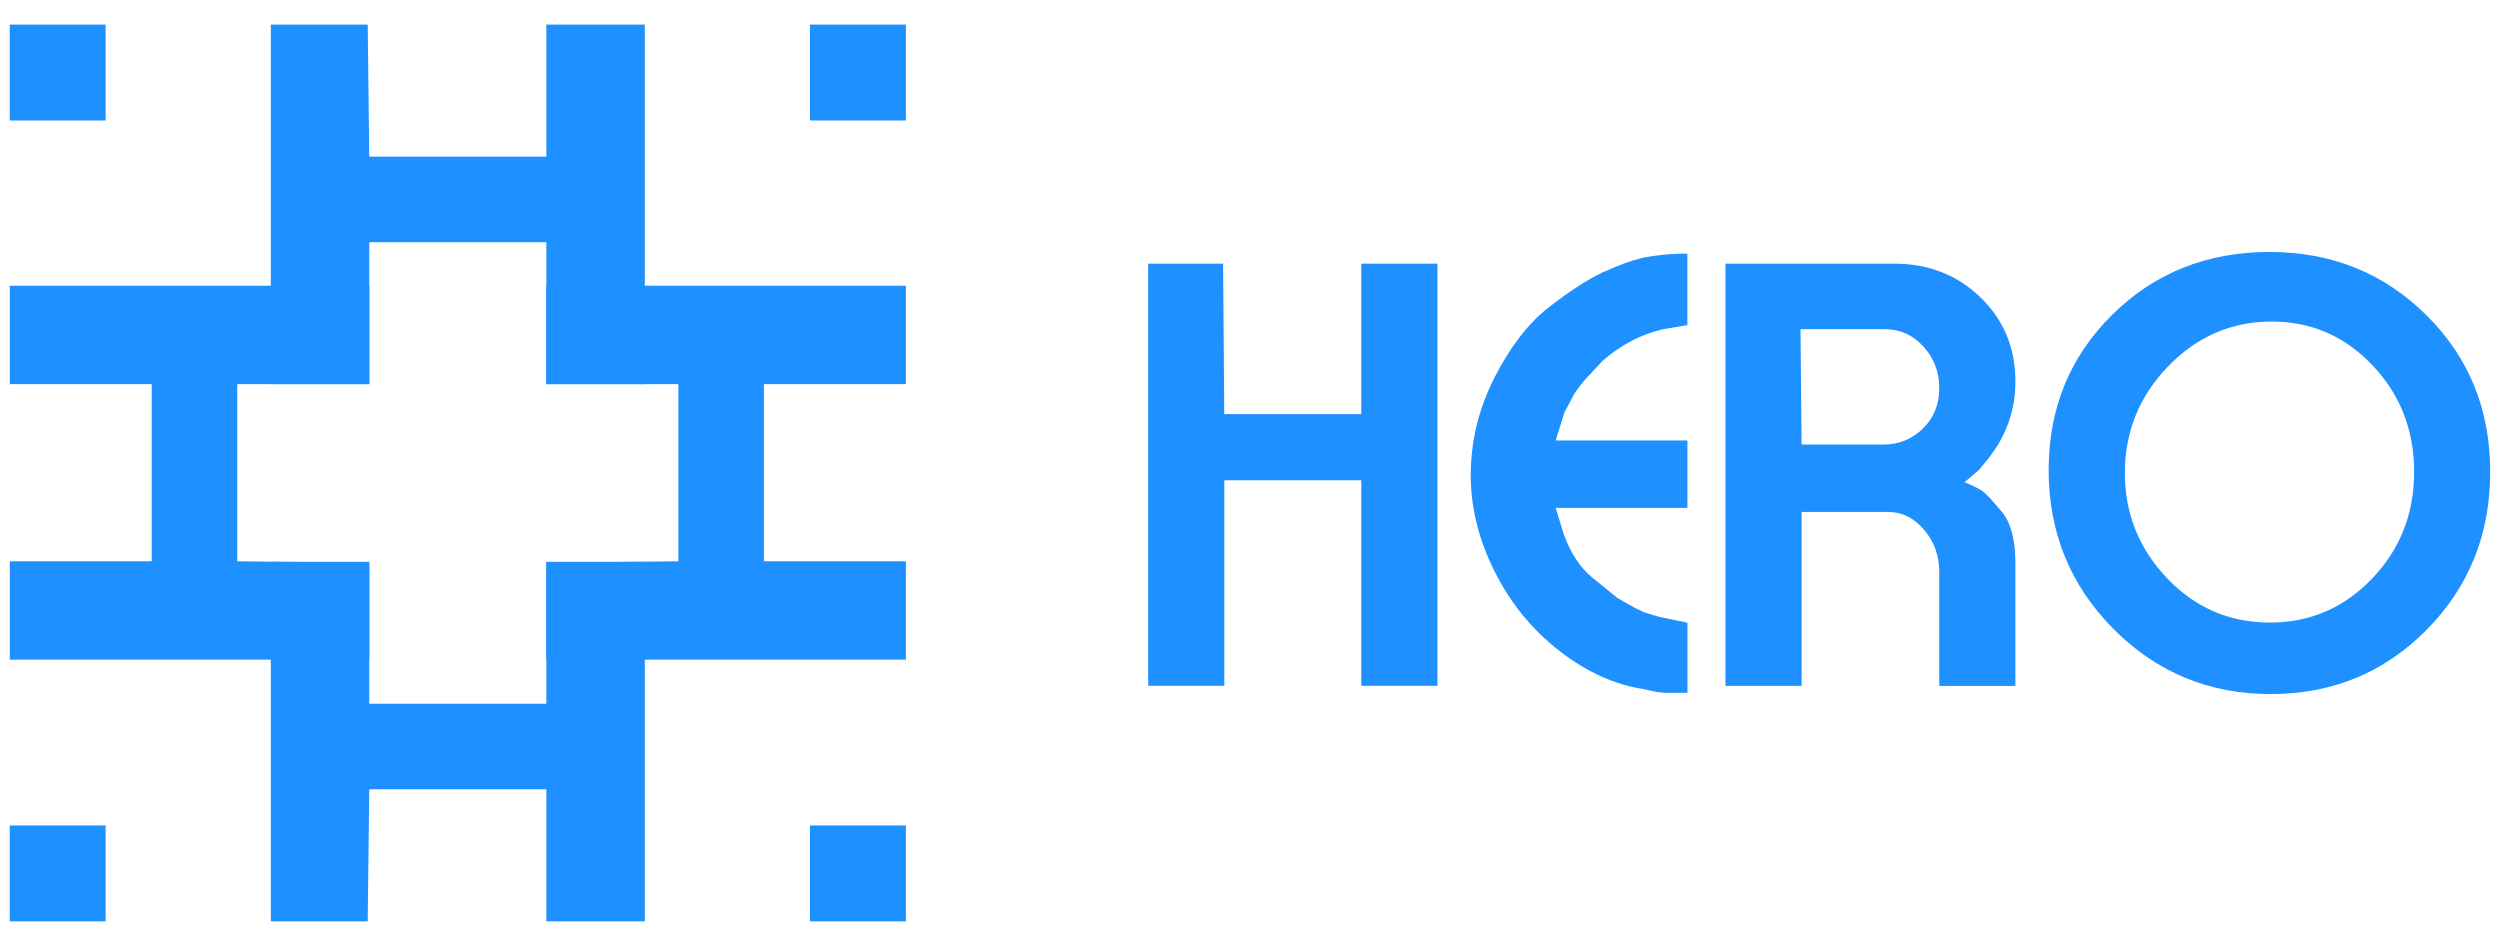 <svg xmlns="http://www.w3.org/2000/svg" xmlns:xlink="http://www.w3.org/1999/xlink" id="Layer_1" x="0px" y="0px" viewBox="0 0 370 140" style="enable-background:new 0 0 370 140;" xml:space="preserve"><style type="text/css">	.st0{fill:#1E90FF;}</style><g>	<g>		<path class="st0" d="M169.93,39.02h11.09l0.17,22.27h20.28V39.02h11.27v62.48h-11.27V71.08H181.2v30.42h-11.27V39.02z"></path>		<path class="st0" d="M249.74,48.12l-3.64,0.61c-3.24,0.75-6.21,2.31-8.93,4.68l-2.08,2.25c-0.69,0.69-1.39,1.56-2.08,2.6   l-1.47,2.77l-1.3,4.16h19.5v9.97h-19.5l1.13,3.71c1.04,2.94,2.48,5.16,4.33,6.65l3.73,3.02l2.77,1.55   c0.46,0.23,0.84,0.4,1.13,0.52c0.29,0.12,1.04,0.35,2.25,0.69l4.16,0.86v10.37h-1.39c-0.58,0-1.21,0-1.91,0   c-0.69,0-1.71-0.17-3.03-0.52c-4.33-0.63-8.52-2.51-12.57-5.64c-4.04-3.12-7.25-7.04-9.62-11.76c-2.37-4.71-3.55-9.47-3.55-14.27   c0-5.03,1.17-9.85,3.51-14.45c2.34-4.6,5.04-8.08,8.1-10.46c3.06-2.37,5.68-4.06,7.84-5.08c2.17-1.01,4.17-1.75,6.02-2.21   c0.92-0.17,1.91-0.32,2.95-0.43c1.04-0.11,2.25-0.17,3.64-0.17V48.12z"></path>		<path class="st0" d="M255.38,39.02h24.96c5.08,0,9.34,1.67,12.78,5c3.44,3.33,5.16,7.49,5.16,12.47c0,4.29-1.39,8.14-4.16,11.56   l-1.3,1.57l-2.08,1.74c1.27,0.52,2.17,0.97,2.69,1.34c0.52,0.37,1.47,1.4,2.86,3.07c0.63,0.75,1.13,1.76,1.47,3.02   c0.35,1.27,0.52,2.79,0.52,4.58v18.15h-11.27V84.66c0-2.42-0.75-4.51-2.25-6.26c-1.5-1.76-3.26-2.63-5.29-2.63h-12.83v25.74   h-11.27V39.02z M266.47,48.72l0.17,17.07h12.13c2.25,0,4.19-0.78,5.81-2.35c1.62-1.57,2.43-3.57,2.43-6.01   c0-2.38-0.78-4.43-2.34-6.14c-1.56-1.71-3.47-2.57-5.72-2.57H266.47z"></path>		<path class="st0" d="M335.88,37.29c9.19,0,16.93,3.12,23.22,9.35c6.3,6.23,9.45,13.96,9.45,23.19c0,9.23-3.13,17.02-9.4,23.37   c-6.27,6.35-13.97,9.52-23.1,9.52c-9.13,0-16.88-3.22-23.27-9.65c-6.38-6.43-9.58-14.27-9.58-23.5c0-9.12,3.13-16.77,9.4-22.98   C318.88,40.39,326.64,37.29,335.88,37.29z M314.48,70c0,6,2.08,11.19,6.24,15.57c4.16,4.38,9.24,6.57,15.25,6.57   c5.89,0,10.92-2.16,15.08-6.49c4.16-4.32,6.24-9.6,6.24-15.83c0-6.17-2.05-11.42-6.15-15.74c-4.1-4.32-9.07-6.49-14.91-6.49   c-5.95,0-11.06,2.21-15.34,6.62C316.62,58.63,314.48,63.89,314.48,70z"></path>	</g>	<polygon class="st0" points="80.86,3.64 80.86,23.19 54.65,23.19 54.42,3.64 40.08,3.64 40.08,56.85 54.65,56.85 54.65,35.85   80.86,35.85 80.86,56.85 95.43,56.85 95.43,3.64  "></polygon>	<polygon class="st0" points="80.86,136.36 80.86,116.81 54.65,116.81 54.42,136.36 40.08,136.36 40.08,83.15 54.65,83.15   54.65,104.15 80.86,104.15 80.86,83.15 95.43,83.15 95.43,136.36  "></polygon>	<polygon class="st0" points="54.66,56.85 35.11,56.85 35.11,83.07 54.66,83.29 54.66,97.63 1.45,97.63 1.45,83.07 22.45,83.07   22.45,56.85 1.45,56.85 1.45,42.29 54.66,42.29  "></polygon>	<polygon class="st0" points="80.85,56.85 100.4,56.85 100.4,83.07 80.85,83.29 80.85,97.63 134.07,97.63 134.07,83.07   113.06,83.07 113.06,56.85 134.07,56.85 134.07,42.29 80.85,42.29  "></polygon>	<rect x="1.44" y="3.64" class="st0" width="14.19" height="14.19"></rect>	<rect x="119.88" y="3.64" class="st0" width="14.19" height="14.19"></rect>	<rect x="119.88" y="122.17" class="st0" width="14.19" height="14.19"></rect>	<rect x="1.44" y="122.17" class="st0" width="14.19" height="14.19"></rect></g></svg>